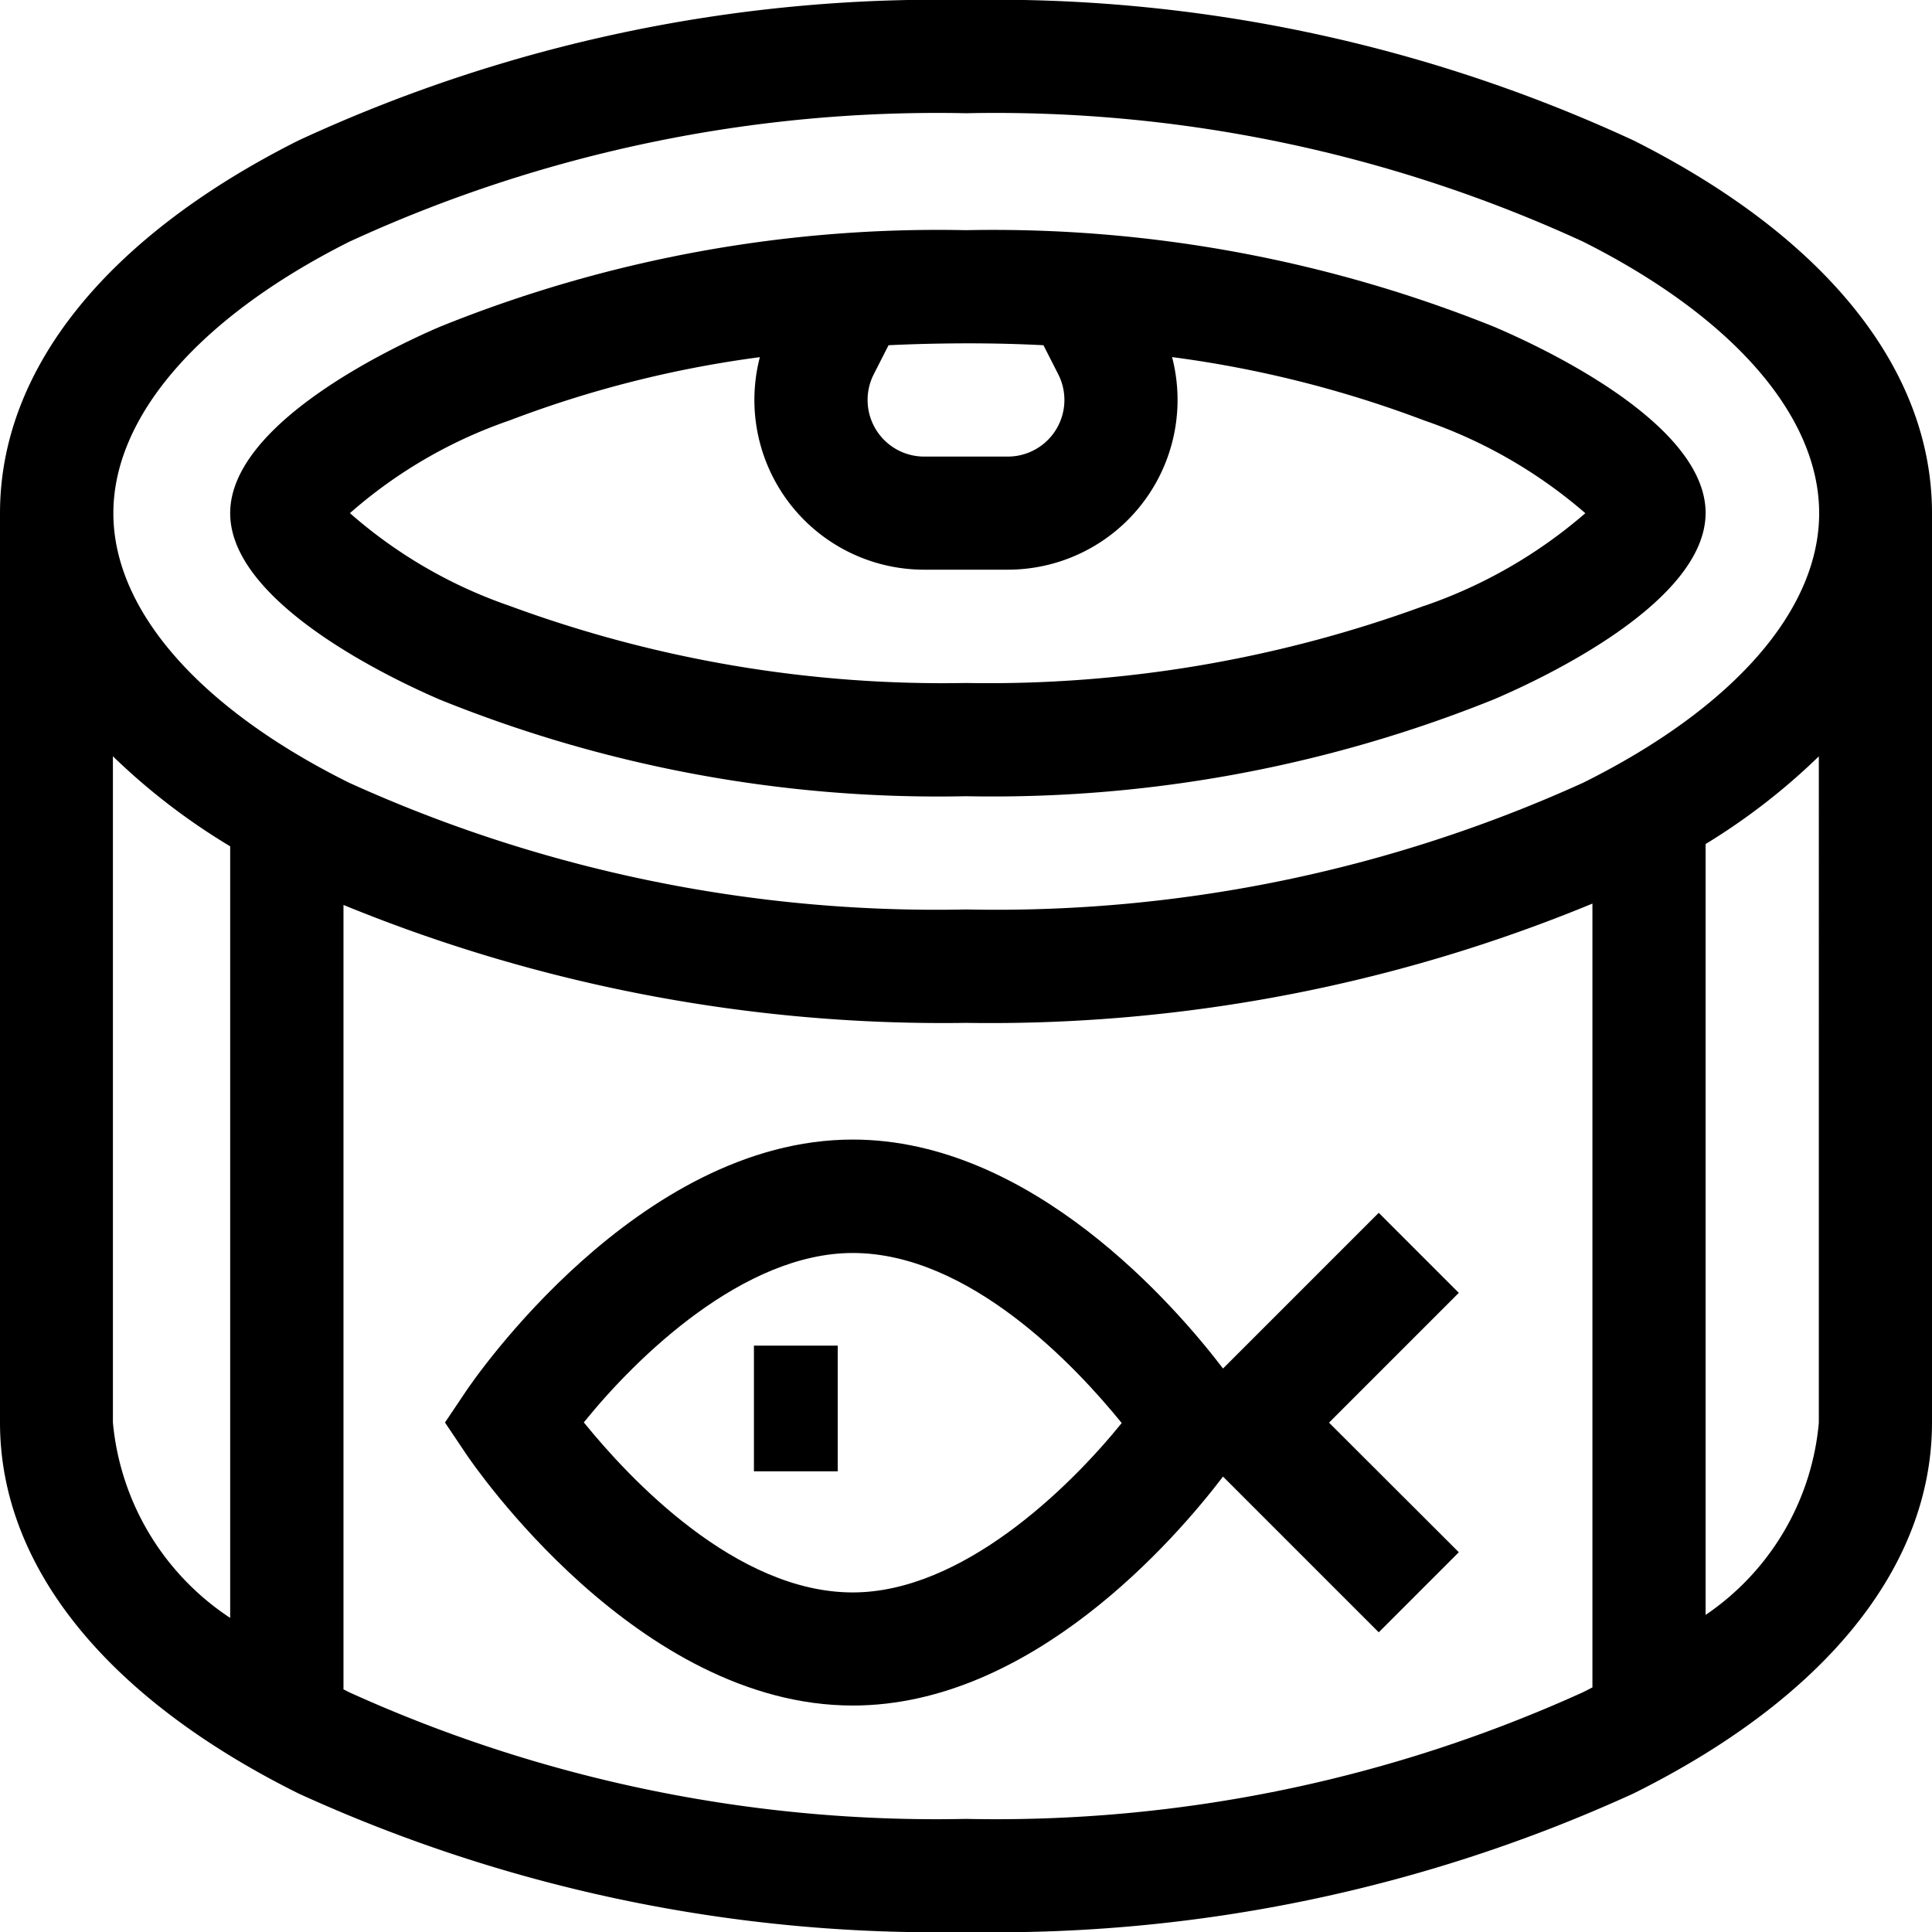 <svg id="canned-food_836660" xmlns="http://www.w3.org/2000/svg" width="29.654" height="29.654" viewBox="0 0 29.654 29.654">
  <g id="Grupo_284" data-name="Grupo 284" transform="translate(0 0)">
    <g id="Grupo_283" data-name="Grupo 283">
      <path id="Trazado_2962" data-name="Trazado 2962" d="M25.076,2.157A23.326,23.326,0,0,0,14.827,0,23.326,23.326,0,0,0,4.579,2.157C1.626,3.642,0,5.673,0,7.877V21.835c0,2.2,1.627,4.224,4.582,5.693a23.552,23.552,0,0,0,10.245,2.126,23.552,23.552,0,0,0,10.245-2.126c2.955-1.469,4.582-3.491,4.582-5.693V7.877C29.654,5.673,28.028,3.642,25.076,2.157ZM3.533,24.833a4.033,4.033,0,0,1-1.8-3V11.608a9.893,9.893,0,0,0,1.8,1.382ZM24.442,25.9l-.143.073a21.8,21.8,0,0,1-9.471,1.945,21.8,21.8,0,0,1-9.471-1.945l-.085-.043V13.89A24.264,24.264,0,0,0,14.827,15.7a24.206,24.206,0,0,0,9.615-1.831Zm3.475-4.064a3.989,3.989,0,0,1-1.738,2.951V12.955a9.837,9.837,0,0,0,1.738-1.346ZM24.3,12.014a21.8,21.8,0,0,1-9.471,1.945,21.8,21.8,0,0,1-9.471-1.945c-2.3-1.143-3.618-2.651-3.618-4.137s1.32-3.01,3.622-4.167a21.575,21.575,0,0,1,9.468-1.972A21.575,21.575,0,0,1,24.3,3.71c2.3,1.157,3.622,2.676,3.622,4.167S26.6,10.87,24.3,12.014Z" transform="translate(0 0)"/>
    </g>
  </g>
  <g id="Grupo_286" data-name="Grupo 286" transform="translate(3.533 3.533)">
    <g id="Grupo_285" data-name="Grupo 285">
      <path id="Trazado_2963" data-name="Trazado 2963" d="M80.4,62.483A20.6,20.6,0,0,0,72.294,61a20.389,20.389,0,0,0-8.079,1.484c-.754.325-3.215,1.491-3.215,2.86s2.461,2.535,3.215,2.86a20.389,20.389,0,0,0,8.079,1.484A20.6,20.6,0,0,0,80.4,68.2c.761-.325,3.246-1.493,3.246-2.861S81.162,62.808,80.4,62.483Zm-9.522.729.227-.446q.572-.028,1.189-.029t1.189.029l.227.446a.869.869,0,0,1-.774,1.263H71.653A.869.869,0,0,1,70.878,63.212Zm8.448,3.554a19.429,19.429,0,0,1-7.032,1.184,19.217,19.217,0,0,1-7.006-1.184,7.315,7.315,0,0,1-2.45-1.423,7.314,7.314,0,0,1,2.45-1.423,17,17,0,0,1,3.842-.971,2.606,2.606,0,0,0,2.522,3.262h1.283a2.606,2.606,0,0,0,2.522-3.263,17.258,17.258,0,0,1,3.869.972A7.484,7.484,0,0,1,81.8,65.344,7.484,7.484,0,0,1,79.327,66.767Z" transform="translate(-61 -61)"/>
    </g>
  </g>
  <g id="Grupo_288" data-name="Grupo 288" transform="translate(6.83 17.492)">
    <g id="Grupo_287" data-name="Grupo 287">
      <path id="Trazado_2964" data-name="Trazado 2964" d="M131.5,306.344l1.992-1.992-1.229-1.229-2.39,2.39c-.726-.952-2.935-3.514-5.683-3.514-3.3,0-5.828,3.7-5.934,3.859l-.325.484.325.484c.106.158,2.63,3.86,5.934,3.86,2.749,0,4.957-2.562,5.683-3.514l2.39,2.39,1.229-1.229Zm-7.31,2.606c-1.792,0-3.425-1.742-4.128-2.61.817-1.013,2.455-2.6,4.128-2.6,1.792,0,3.424,1.741,4.128,2.61C127.5,307.361,125.863,308.95,124.19,308.95Z" transform="translate(-117.931 -302)"/>
    </g>
  </g>
  <g id="Grupo_290" data-name="Grupo 290" transform="translate(11.572 20.654)">
    <g id="Grupo_289" data-name="Grupo 289" transform="translate(0 0)">
      <rect id="Rectángulo_610" data-name="Rectángulo 610" width="1.286" height="1.929"/>
    </g>
  </g>
</svg>
